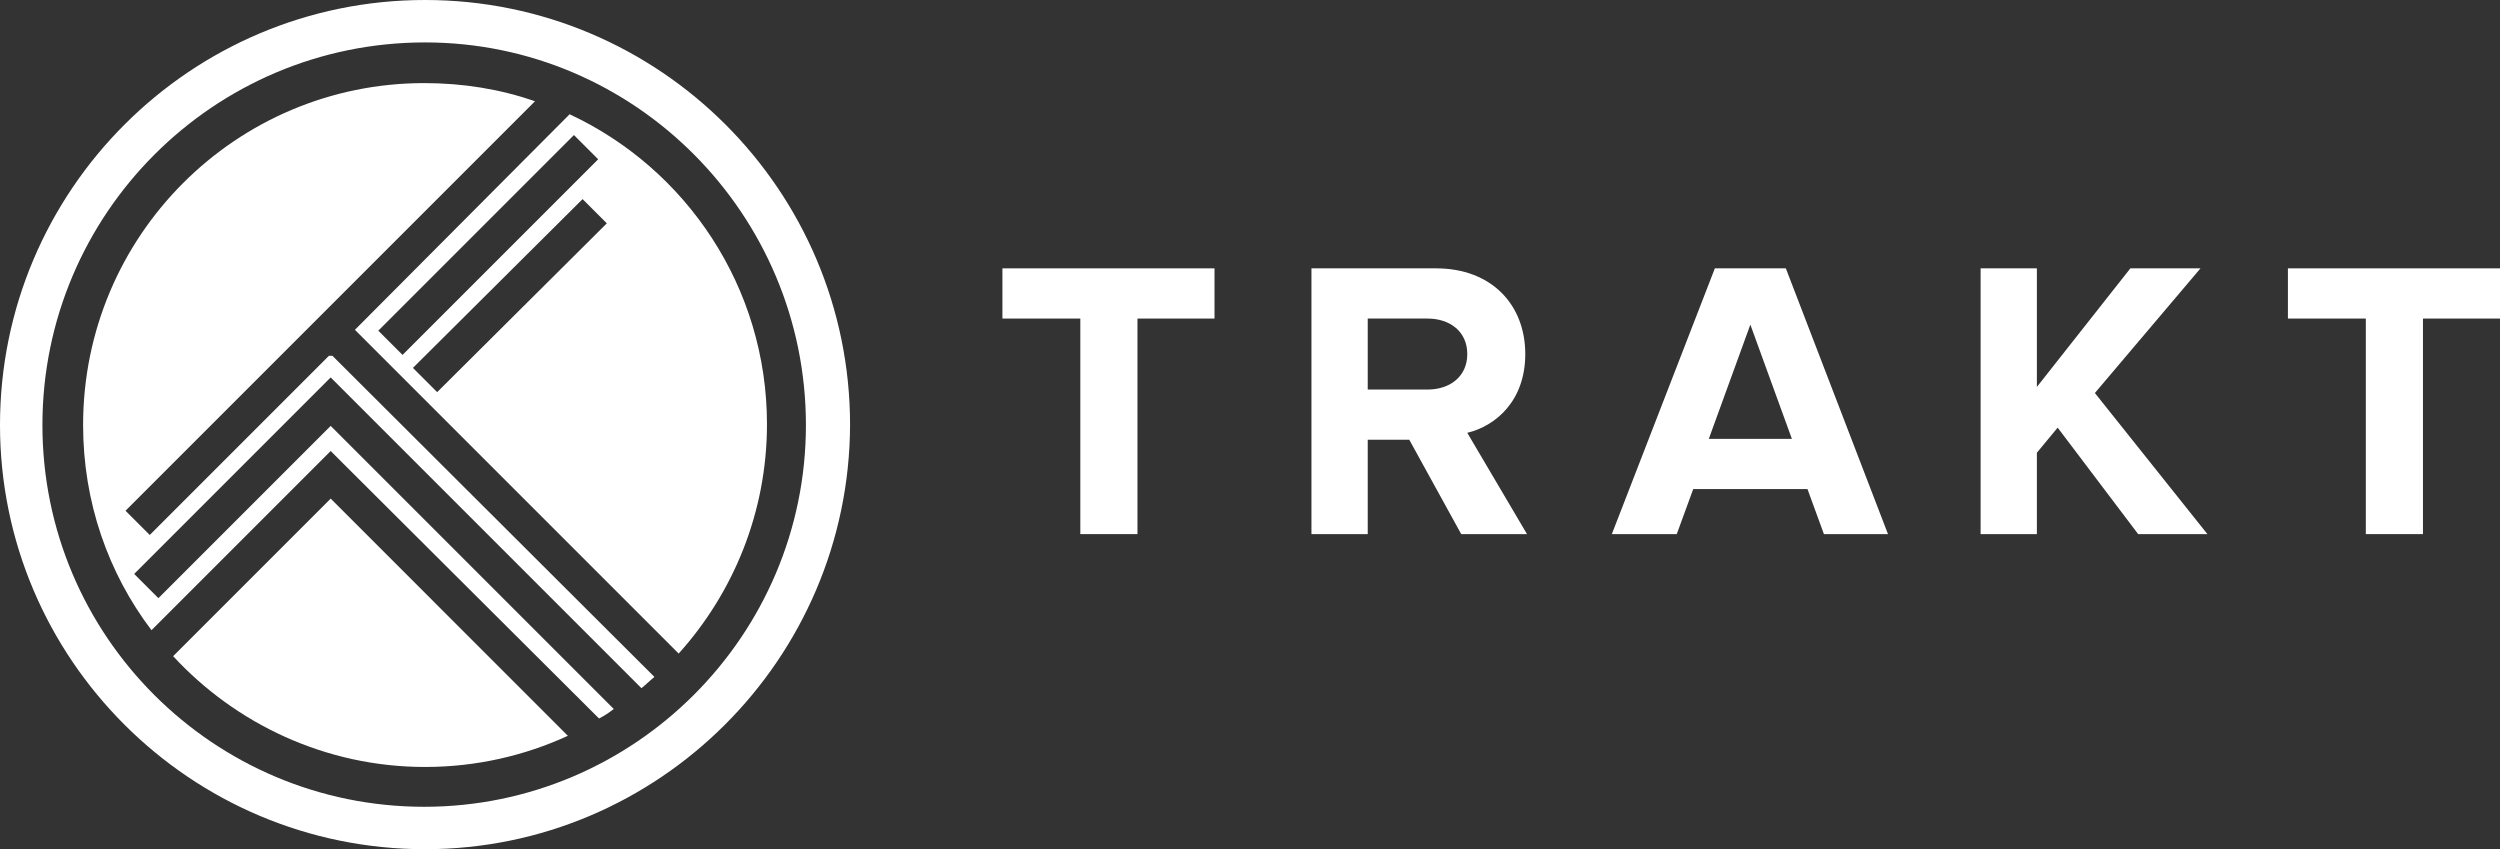 <?xml version="1.0" encoding="utf-8"?>
<!-- Generator: Adobe Illustrator 18.0.0, SVG Export Plug-In . SVG Version: 6.00 Build 0)  -->
<!DOCTYPE svg PUBLIC "-//W3C//DTD SVG 1.1//EN" "http://www.w3.org/Graphics/SVG/1.1/DTD/svg11.dtd">
<svg version="1.1" xmlns="http://www.w3.org/2000/svg" xmlns:xlink="http://www.w3.org/1999/xlink" x="0px" y="0px"
	 viewBox="0 0 288.8 98.1" enable-background="new 0 0 288.8 98.1" xml:space="preserve">
<rect x="0" y="0" width="288.8" height="98.1" fill="#333333" stroke="none"/>
<g id="Layer_1">
	<circle display="none" cx="49.1" cy="49.1" r="49.1"/>
	<path fill="#FFFFFF" d="M20,75.8c7.2,7.8,17.6,12.8,29.1,12.8c5.9,0,11.5-1.3,16.5-3.6L38.2,57.6L20,75.8z"/>
	<path fill="#FFFFFF" d="M38,41.1L17.3,61.8L14.5,59l21.8-21.8h0l25.5-25.5c-4-1.4-8.3-2.1-12.8-2.1C27.3,9.6,9.6,27.2,9.6,49.1
		c0,8.9,2.9,17.1,7.9,23.7l20.7-20.7l1.4,1.4L69.2,83c0.6-0.3,1.2-0.7,1.7-1.1L38.2,49.2L18.3,69.1l-2.8-2.8l22.7-22.7l1.4,1.4
		l34.5,34.5c0.5-0.4,1-0.9,1.5-1.3L38.4,41.1L38,41.1z"/>
	<path fill="#FFFFFF" d="M78.4,75.5c6.3-7,10.2-16.3,10.2-26.5c0-15.8-9.3-29.5-22.8-35.8L41,38.1L78.4,75.5z M50.5,45.3l-2.8-2.8
		L67.3,23l2.8,2.8L50.5,45.3z M69.1,18.4L46.5,41l-2.8-2.8l22.6-22.6L69.1,18.4z"/>
	<g display="none">
		<path display="inline" d="M38.2,52.1L17.5,72.8c0.8,1.1,1.6,2.1,2.5,3l18.2-18.2L65.5,85c1.3-0.6,2.5-1.2,3.7-1.9L39.6,53.4
			L38.2,52.1z"/>
		<path display="inline" d="M38.2,43.7L15.5,66.4l2.8,2.8l19.9-19.9L70.9,82c1.1-0.7,2.2-1.5,3.2-2.4L39.6,45.1L38.2,43.7z"/>
		<path display="inline" d="M41,38.1l24.8-24.8c-1.3-0.6-2.6-1.1-4-1.6L36.3,37.1h0L14.5,59l2.8,2.8L38,41.1l0.4,0l37.2,37.2
			c1-0.9,1.9-1.8,2.8-2.8L41,38.1z"/>
		
			<rect x="40.4" y="26.3" transform="matrix(-0.707 0.707 -0.707 -0.707 116.222 8.402)" display="inline" width="32" height="3.9"/>
		
			<rect x="56.9" y="20.3" transform="matrix(-0.707 -0.707 0.707 -0.707 76.38 99.889)" display="inline" width="3.9" height="27.7"/>
	</g>
	<g>
		<g>
			<path fill="#FFFFFF" d="M49.1,98.1C22,98.1,0,76.1,0,49.1C0,22,22,0,49.1,0s49.1,22,49.1,49.1C98.1,76.1,76.1,98.1,49.1,98.1z
				 M49.1,4.9C24.7,4.9,4.9,24.7,4.9,49.1s19.8,44.1,44.1,44.1s44.1-19.8,44.1-44.1S73.4,4.9,49.1,4.9z"/>
		</g>
	</g>
	<g>
		<path fill="#FFFFFF" d="M124.8,61.7V36.8h-9V31h24.5v5.8h-8.9v24.9H124.8z"/>
		<path fill="#FFFFFF" d="M168.8,61.7l-6-10.9H158v10.9h-6.5V31h14.4c6.4,0,10.3,4.2,10.3,9.9c0,5.4-3.4,8.3-6.7,9.1l6.9,11.7H168.8
			z M169.5,40.9c0-2.6-2-4.1-4.6-4.1H158V45h6.9C167.5,45,169.5,43.5,169.5,40.9z"/>
		<path fill="#FFFFFF" d="M210.7,61.7l-1.9-5.2h-13.2l-1.9,5.2h-7.5L198.1,31h8.2l11.8,30.7H210.7z M202.2,37.5l-4.8,13.2h9.6
			L202.2,37.5z"/>
		<path fill="#FFFFFF" d="M247,61.7l-9.3-12.3l-2.4,2.9v9.4h-6.5V31h6.5v13.7L246.1,31h8.1L242,45.4l13,16.3H247z"/>
		<path fill="#FFFFFF" d="M273.3,61.7V36.8h-9V31h24.5v5.8h-8.9v24.9H273.3z"/>
	</g>
</g>
<g id="Layer_2">
</g>
</svg>
